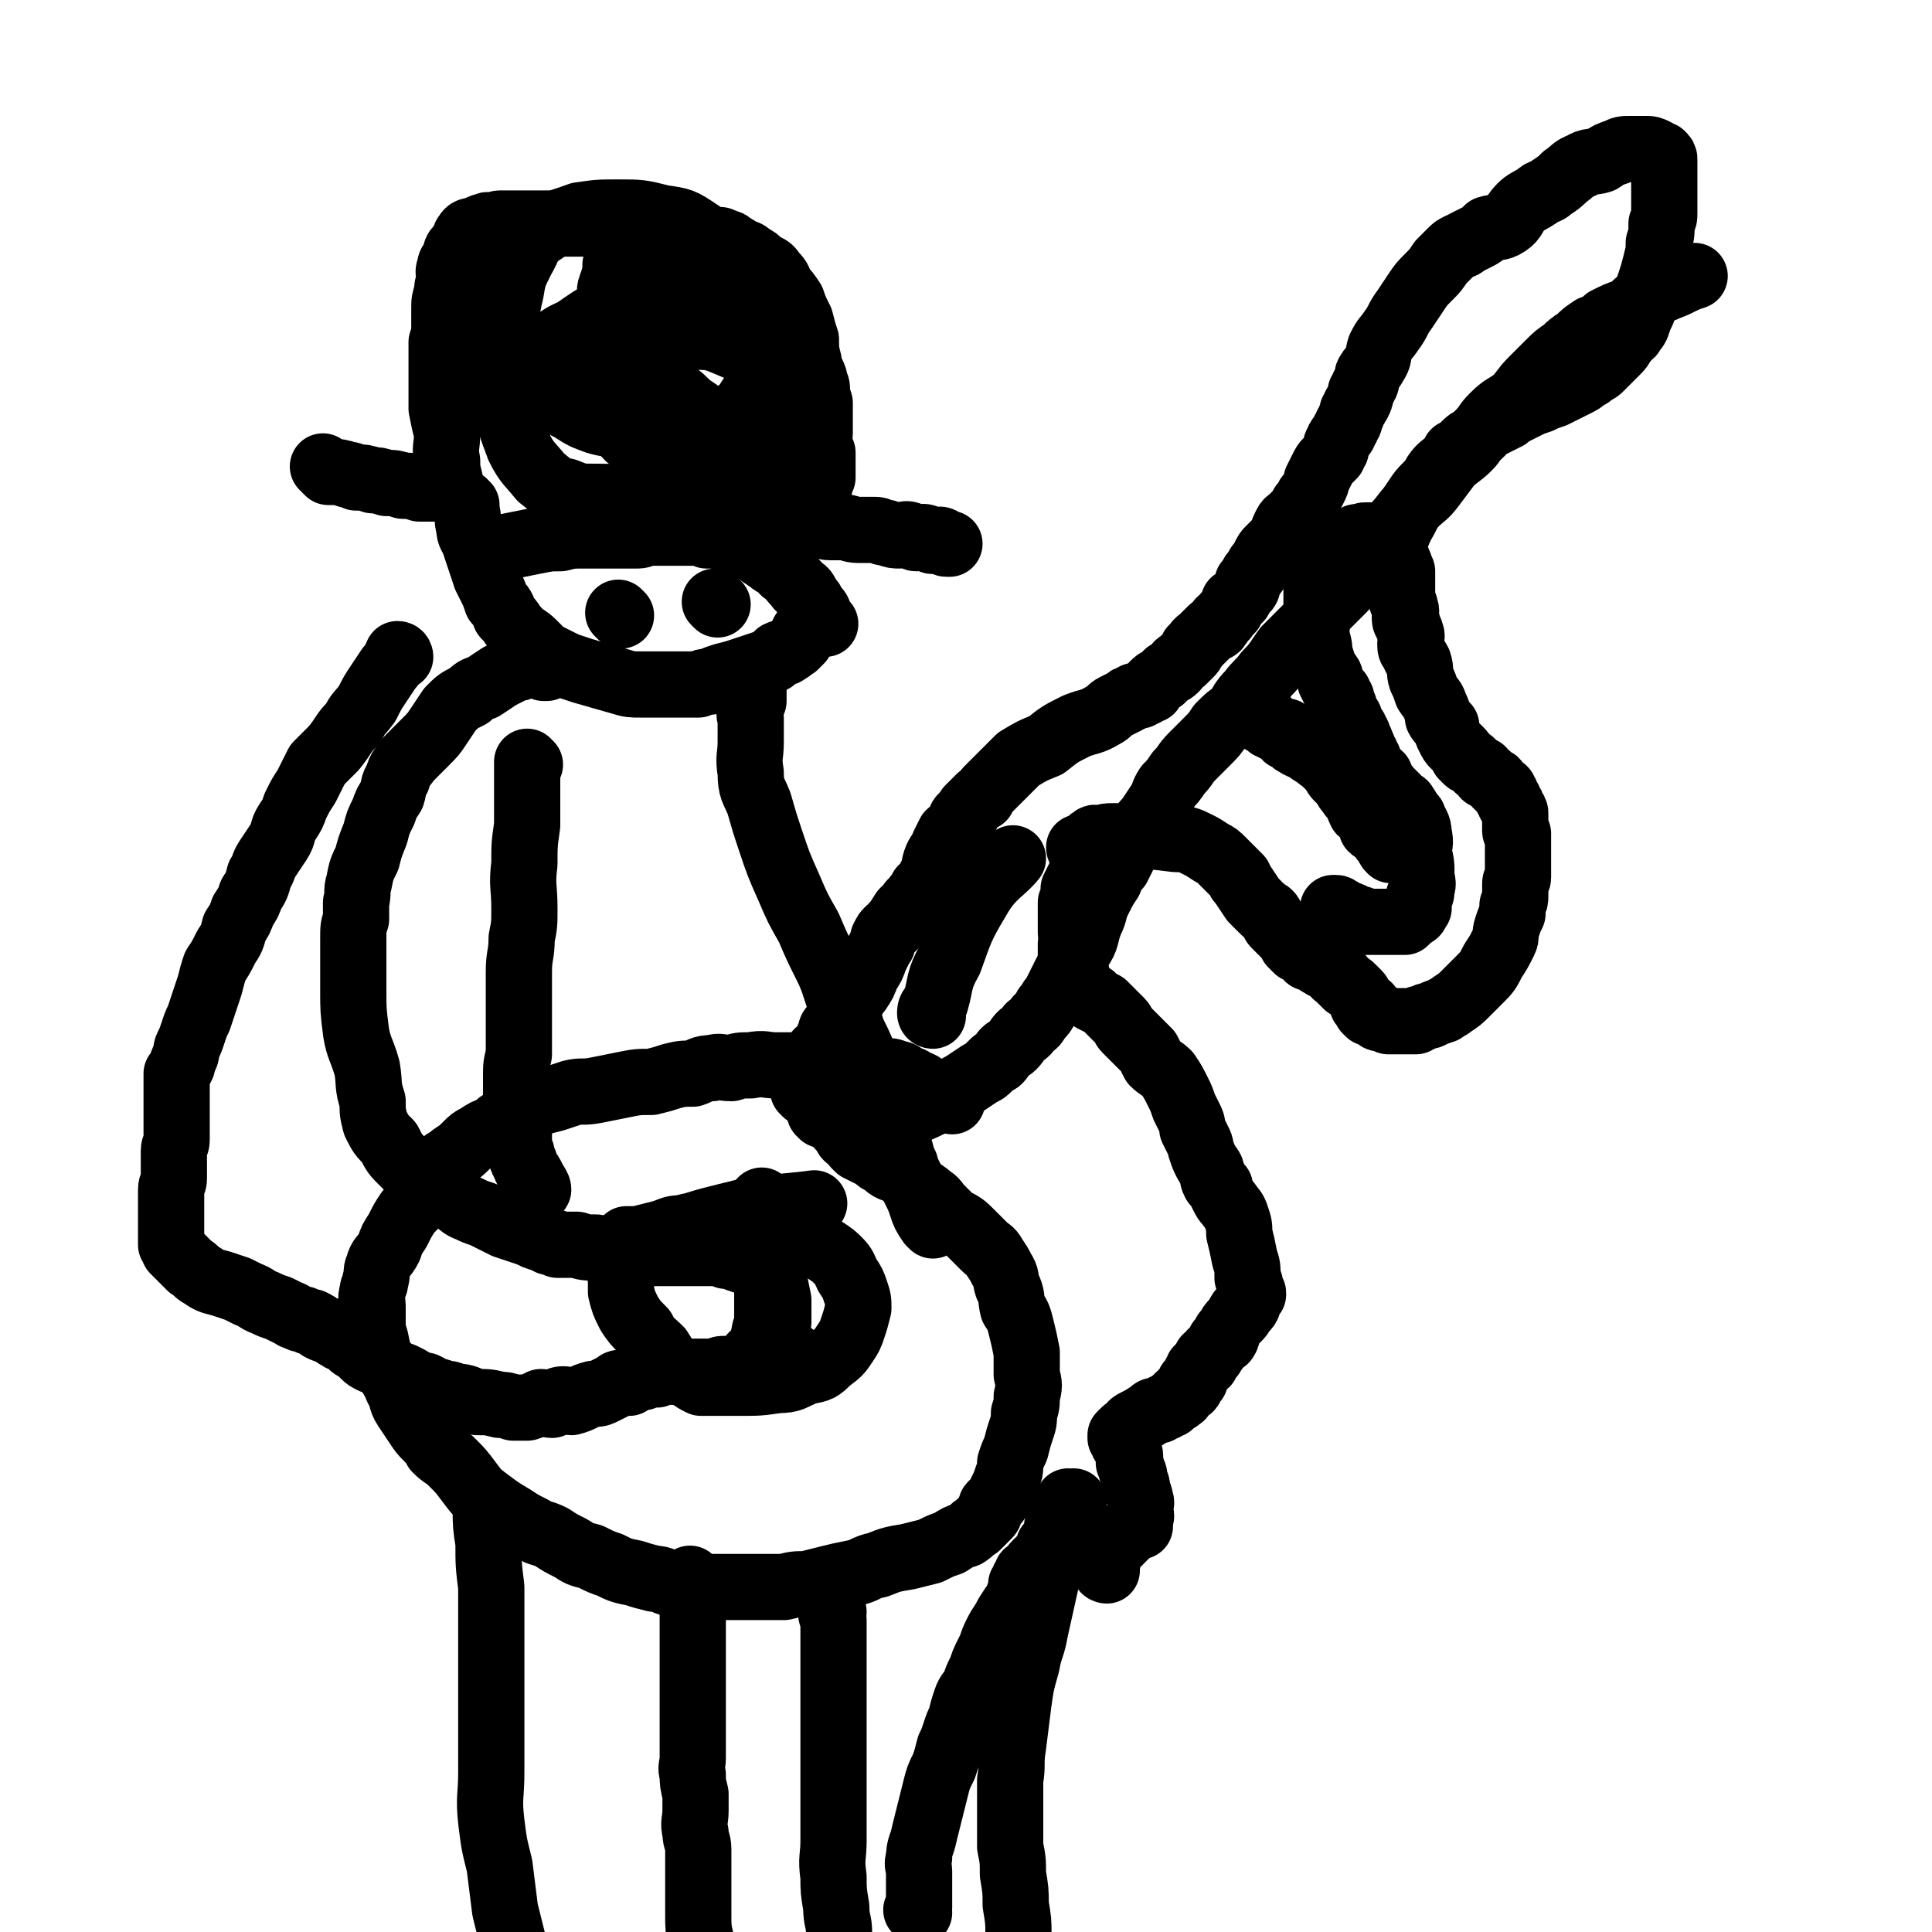 <svg viewBox='0 0 700 700' version='1.1' xmlns='http://www.w3.org/2000/svg' xmlns:xlink='http://www.w3.org/1999/xlink'><g fill='none' stroke='#000000' stroke-width='24' stroke-linecap='round' stroke-linejoin='round'><path d='M333,693c0,0 -1,-1 -1,-1 0,0 0,0 1,-1 0,-1 0,-1 0,-2 0,-1 0,-1 0,-1 0,-2 0,-2 0,-3 0,-1 0,-1 0,-3 0,-2 0,-2 0,-4 0,-2 -1,-2 0,-5 0,-4 1,-4 2,-9 1,-4 1,-4 2,-8 1,-4 1,-4 2,-8 1,-4 1,-4 3,-8 1,-3 1,-3 2,-7 1,-2 1,-2 2,-5 1,-3 1,-3 2,-5 1,-4 1,-4 2,-7 1,-3 2,-3 3,-5 1,-3 1,-3 2,-5 1,-2 1,-3 2,-5 1,-2 1,-2 2,-4 1,-3 1,-3 2,-5 1,-2 1,-2 3,-5 1,-2 1,-2 3,-5 1,-1 1,-1 2,-3 0,-1 0,-1 1,-3 0,-1 0,-1 0,-2 1,-1 1,-1 1,-2 1,-1 1,-1 1,-2 1,0 1,0 2,-1 1,-1 0,-1 1,-1 0,-1 0,-1 0,-1 1,-1 1,-1 1,-1 1,-1 1,-1 2,-2 1,-1 1,0 1,-1 1,-1 1,-1 1,-2 0,-1 0,-1 0,-1 1,-1 1,-1 1,-1 1,-1 1,-1 1,-2 1,-1 1,-1 1,-2 1,-1 0,-1 0,-2 1,-1 1,-1 2,-2 0,0 -1,0 -1,-1 1,-1 1,-1 2,-2 0,0 0,0 1,-1 0,0 0,0 0,-1 0,-1 0,-2 0,-2 1,0 1,1 2,1 0,-1 0,-1 0,-1 '/><path d='M401,569c0,0 -1,0 -1,-1 0,0 0,0 0,0 1,-1 0,-2 0,-2 1,-1 1,0 1,0 1,-1 0,-1 0,-2 0,0 0,0 0,-1 1,-1 1,-1 1,-2 1,-1 2,-1 3,-2 1,-1 1,-1 2,-2 1,-1 1,-1 2,-2 0,0 0,-1 1,-1 1,-1 1,-1 1,-1 1,0 1,0 1,0 1,-1 1,0 1,0 0,-1 -1,-1 -1,-1 1,-1 1,-1 1,-2 1,-1 0,-1 0,-3 0,-2 1,-2 0,-4 0,-1 0,-1 -1,-3 0,-2 0,-2 -1,-4 0,-2 0,-2 -1,-3 0,-2 0,-2 -1,-3 0,-2 1,-2 0,-4 -1,-2 -1,-2 -2,-3 0,-1 1,-1 0,-1 0,-1 0,0 -1,-1 0,0 0,0 0,-1 0,0 0,0 0,0 1,-1 1,-1 1,-1 1,-1 1,-1 2,-1 1,-2 1,-2 3,-3 2,-1 2,-1 5,-3 1,-1 1,-1 3,-1 1,-1 1,-1 2,-1 1,-1 1,-1 2,-1 1,-1 1,-1 2,-2 1,0 1,0 1,-1 1,0 1,0 1,0 1,-1 0,-1 1,-2 1,-1 1,-1 2,-1 1,-1 0,-1 0,-2 1,-1 1,0 2,-1 0,0 0,-1 0,-1 1,-1 0,-1 0,-1 1,-1 1,-1 1,-2 1,0 1,0 1,-1 1,0 1,0 1,-1 1,0 1,0 1,0 0,-1 0,-1 0,-2 1,-1 1,0 2,-1 0,0 0,-1 0,-1 1,-1 1,0 1,-1 1,-1 1,-1 2,-2 0,0 0,-1 0,-1 1,-1 2,0 2,-1 1,-1 0,-1 0,-2 1,-1 1,-1 1,-1 1,-2 1,-2 2,-3 1,-1 1,-1 1,-1 1,-1 1,-1 1,-1 1,-1 0,-1 0,-1 1,-2 2,-1 3,-3 0,0 0,-1 0,-2 1,-1 1,-1 2,-2 0,-1 0,-1 -1,-2 0,-2 0,-2 -1,-4 0,-4 0,-4 -1,-7 -1,-5 -1,-5 -2,-9 0,-3 0,-3 -1,-6 -1,-3 -1,-2 -3,-5 -1,-1 -1,-1 -2,-3 -1,-2 -1,-2 -1,-3 -1,-1 -2,-1 -2,-2 -1,-1 0,-2 -1,-3 0,-2 -1,-2 -2,-4 -1,-2 -1,-2 -2,-5 0,-1 0,-1 -1,-3 -1,-2 -1,-2 -2,-4 0,-2 0,-2 -1,-4 -1,-2 -1,-2 -2,-4 -1,-3 -1,-3 -2,-5 -2,-4 -2,-4 -4,-7 -2,-2 -3,-2 -5,-4 -1,-2 -1,-2 -2,-4 -2,-2 -2,-2 -3,-3 -1,-1 -1,-1 -3,-3 -1,-1 -1,-1 -2,-2 -1,-1 -1,-2 -2,-3 -2,-2 -2,-2 -3,-3 -2,-2 -2,-2 -3,-3 -2,-1 -2,-1 -4,-2 0,-1 0,-1 -1,-1 -1,-1 -1,-1 -2,-2 -1,-1 -1,-1 -2,-2 -1,-2 0,-2 -1,-4 0,-1 0,-1 -1,-3 0,-1 -1,-1 -1,-3 0,-3 0,-3 0,-5 1,-2 0,-2 0,-4 0,-2 0,-2 0,-3 0,-2 0,-2 0,-4 0,-2 0,-2 0,-4 1,-2 1,-2 1,-5 1,-2 1,-2 2,-4 '/><path d='M392,308c0,0 -1,0 -1,-1 0,0 0,0 1,0 0,0 1,0 1,0 2,-1 1,-2 3,-3 1,-1 1,0 2,0 3,-1 3,-1 5,-1 4,0 4,0 7,0 8,0 8,0 16,1 4,0 4,0 8,2 2,1 2,1 5,3 2,1 2,1 4,3 2,2 2,2 4,4 1,1 1,1 2,2 0,1 0,1 1,2 2,3 2,3 4,6 2,2 2,2 4,4 2,1 2,1 3,3 1,1 0,1 1,2 1,1 1,1 2,2 1,1 1,1 2,2 1,1 1,1 2,3 1,1 1,1 2,2 2,1 2,0 3,1 1,1 1,1 1,2 2,0 2,0 3,1 1,0 1,0 1,1 1,0 1,1 2,1 1,1 1,0 2,1 1,1 1,1 2,2 0,1 1,0 1,1 1,0 1,0 1,1 0,0 0,0 1,1 0,0 0,0 1,1 1,0 1,0 2,1 1,1 1,1 2,2 1,1 0,1 1,2 1,1 0,2 1,2 1,1 2,0 2,1 0,0 -1,0 -1,1 0,0 1,1 1,1 1,0 1,-1 2,0 0,0 0,0 1,1 0,0 0,1 1,1 0,0 0,0 0,0 1,0 1,0 1,0 1,0 1,0 2,1 0,0 0,0 0,0 1,0 1,0 2,0 1,0 1,0 2,0 0,0 0,0 1,0 1,0 1,0 1,0 2,0 2,0 3,0 0,0 0,0 1,0 1,-1 1,-1 2,-1 2,-1 2,-1 3,-1 2,-1 2,-1 5,-2 1,-1 2,-1 3,-2 3,-2 3,-2 5,-4 3,-3 3,-3 5,-5 3,-3 3,-3 5,-7 2,-3 2,-3 4,-7 1,-2 0,-2 1,-5 1,-3 1,-3 2,-5 0,-2 0,-2 0,-3 1,-2 1,-2 1,-3 0,-1 0,-2 0,-3 0,-1 0,-1 0,-2 0,-1 1,-1 1,-2 0,-1 0,-1 0,-2 0,-1 0,-1 0,-2 0,-1 0,-1 0,-1 0,-1 0,-1 0,-1 0,-1 0,-1 0,-1 0,-1 0,-1 0,-3 0,-1 0,-1 0,-2 0,0 0,0 0,-1 0,0 0,0 0,-1 0,-1 0,-1 0,-2 0,0 -1,0 -1,-1 0,-1 0,-1 0,-2 0,-1 0,-1 0,-2 0,-1 0,-1 0,-2 0,-1 0,-1 -1,-2 0,-1 0,-1 -1,-2 0,-1 0,-1 -1,-2 0,-1 0,-1 -1,-2 0,-1 0,-1 -1,-1 -1,-1 -1,-1 -2,-2 0,-1 0,-1 -1,-1 -1,-1 -1,-1 -2,-2 -1,0 0,0 -1,0 -1,-1 0,-1 -1,-2 -1,0 -1,0 -2,-1 -1,-1 -1,-1 -2,-2 -1,0 -1,0 -2,-1 0,-1 0,-1 -1,-1 0,-1 0,-1 -1,-2 -1,-1 -1,-1 -2,-2 -1,-1 -1,-1 -2,-3 -1,-2 -1,-2 -1,-4 -1,-1 -2,-1 -3,-3 0,-2 0,-2 -1,-4 -1,-3 -1,-2 -3,-5 -1,-3 -1,-3 -2,-5 -1,-3 0,-3 -1,-6 -1,-2 -1,-1 -2,-4 -1,-1 -1,-1 -1,-3 0,-2 1,-2 0,-4 0,-1 -1,-1 -1,-3 -1,-1 -1,-1 -1,-3 0,-1 1,-1 0,-3 0,-1 0,-1 -1,-2 0,-2 0,-2 0,-3 0,-1 0,-1 0,-2 0,-2 0,-2 0,-3 0,-1 0,-1 0,-3 -1,-1 0,-1 -1,-2 0,-1 0,-1 -1,-2 0,-1 0,-1 -1,-2 0,-1 0,-1 -1,-1 0,-1 1,-1 0,-2 0,-1 0,-1 -1,-1 0,-1 0,-1 -1,-1 0,-1 1,-1 0,-1 0,0 0,0 -1,0 -1,-1 0,-1 -1,-1 -1,0 -1,0 -1,0 -1,0 -1,0 -1,0 -1,0 -1,0 -2,0 -1,0 -1,0 -1,0 -1,0 -1,0 -2,1 -1,0 -1,-1 -2,0 0,0 0,0 -1,1 -1,0 -1,0 -3,1 -1,0 -1,0 -2,1 -1,0 -1,0 -2,1 -1,0 0,1 -1,1 -1,1 -1,1 -1,1 -1,1 -1,1 -1,2 -1,1 -1,1 -1,2 0,1 0,1 -1,1 0,1 0,1 0,2 0,1 -1,1 -1,2 0,2 0,2 0,4 0,3 0,3 0,6 0,3 0,3 0,6 0,3 0,3 0,5 1,3 1,3 1,6 1,2 1,2 1,4 1,1 1,1 2,3 1,1 1,1 1,3 1,1 1,1 1,2 1,1 1,1 2,2 0,1 0,1 1,2 0,1 0,1 0,2 1,1 1,1 1,1 0,1 0,1 0,2 1,1 1,1 1,1 1,1 1,1 1,2 0,0 0,1 0,1 1,1 1,1 1,1 1,1 1,1 1,2 1,1 1,1 1,2 0,1 1,1 1,2 1,2 1,2 1,3 1,1 1,1 1,2 1,1 1,1 1,3 1,1 1,1 2,3 1,1 1,0 2,1 0,1 0,1 0,2 0,0 0,1 0,1 1,1 2,0 2,1 1,0 0,1 0,1 0,1 0,1 1,1 0,0 0,0 1,0 1,1 1,1 2,2 0,1 0,0 1,1 0,0 0,0 1,1 0,0 1,0 1,1 1,1 1,1 1,2 1,1 1,1 2,2 1,3 2,3 2,6 1,4 0,4 0,7 1,4 1,4 1,8 0,2 1,3 0,5 0,2 0,2 -1,3 0,0 0,0 0,1 0,0 0,0 0,1 0,0 0,0 0,1 0,0 0,0 0,1 -1,0 -1,-1 -1,0 0,0 0,0 0,1 0,1 0,1 -1,1 0,1 -1,1 -2,1 0,1 0,1 -1,2 0,0 0,0 -1,0 0,0 0,0 -1,0 0,0 0,0 -1,0 -1,0 -1,0 -2,0 -1,0 -1,0 -3,0 -2,0 -2,0 -3,0 -1,0 -1,0 -2,0 -2,0 -2,0 -3,-1 -1,0 -1,0 -3,-1 -1,-1 -1,0 -3,-1 -1,-1 -1,-1 -1,-1 -1,0 -1,-1 -2,-1 0,0 -1,0 -1,0 '/><path d='M506,308c0,0 -1,-1 -1,-1 0,0 0,1 -1,1 -1,-1 -1,-1 -1,-2 -2,-2 -2,-2 -3,-4 -1,-1 -2,-1 -3,-2 0,-2 0,-2 -1,-3 -1,-2 -2,-2 -3,-3 -1,-2 -1,-3 -2,-5 -1,-1 -1,0 -2,-2 -1,-1 -1,-1 -2,-3 -1,-1 -1,-1 -2,-2 -1,-1 -1,-1 -2,-3 -1,-1 -1,-1 -2,-2 -1,-1 -1,-1 -2,-2 -1,0 -1,-1 -1,-1 -1,-1 -1,0 -2,-1 -2,-1 -1,-1 -3,-2 -1,-1 -1,0 -2,-1 -1,0 -1,-1 -2,-1 0,-1 0,-1 -1,-2 -1,0 -1,0 -2,0 0,-1 1,-1 0,-2 0,0 -1,0 -2,0 -1,-1 -1,-1 -2,-1 -1,-1 -1,-1 -2,-1 0,-1 0,-1 -1,-2 -1,0 -1,0 -2,0 -1,-1 -1,-1 -1,-2 '/><path d='M503,203c0,0 -1,0 -1,-1 0,-2 1,-2 2,-4 3,-5 2,-5 5,-10 2,-4 2,-4 4,-7 2,-3 2,-3 4,-5 2,-2 2,-2 3,-4 2,-3 3,-3 5,-5 1,-1 1,-1 2,-3 2,-1 2,-1 4,-3 2,-2 2,-1 4,-3 2,-1 2,-2 3,-3 2,-1 2,-1 4,-2 2,-1 2,-1 4,-2 1,-1 1,-1 3,-2 2,-1 2,-1 4,-2 2,-1 2,-1 5,-2 2,-1 2,-1 5,-2 2,-1 2,-1 4,-2 2,-1 2,-1 4,-2 2,-1 2,-1 3,-2 2,-1 2,-1 3,-2 2,-1 2,-1 3,-2 2,-2 2,-2 4,-4 1,-1 1,-1 2,-2 2,-2 1,-2 3,-4 0,-1 1,-1 2,-2 1,-2 1,-1 2,-3 1,-3 1,-3 2,-5 0,-3 0,-3 1,-5 1,-3 1,-3 2,-6 1,-3 1,-3 2,-7 1,-4 1,-4 1,-7 1,-3 1,-3 1,-7 1,-2 1,-2 1,-4 0,-2 0,-2 0,-4 0,-2 0,-2 0,-3 0,-2 0,-2 0,-3 0,-1 0,-1 0,-2 0,-2 0,-2 0,-3 0,-1 0,-1 0,-2 0,-1 0,-1 0,-2 0,-1 0,-1 -1,-2 0,0 0,0 -1,0 -1,-1 -1,-1 -1,-1 -2,-1 -2,-1 -4,-1 -3,0 -3,0 -5,0 -3,0 -3,0 -5,1 -3,1 -3,1 -6,3 -3,1 -4,0 -7,2 -3,1 -3,2 -6,4 -2,2 -2,2 -5,4 -2,2 -3,1 -5,3 -3,2 -4,2 -6,4 -3,3 -2,4 -5,6 -3,2 -4,1 -7,2 -2,2 -2,2 -4,3 -2,1 -2,1 -4,2 -1,1 -1,1 -2,1 -2,1 -2,1 -3,2 -1,1 -1,1 -2,2 -1,1 -1,1 -2,2 -2,3 -2,3 -4,5 -3,3 -3,3 -5,6 -2,3 -2,3 -4,6 -3,4 -2,4 -5,8 -2,3 -2,2 -4,6 -1,3 0,3 -2,6 -1,2 -1,1 -2,3 -1,1 0,1 -1,3 0,1 0,1 -1,2 0,1 0,1 -1,2 0,2 0,2 -1,4 0,0 0,0 -1,1 0,1 0,1 -1,2 0,1 0,1 -1,3 0,1 0,1 -1,2 0,1 0,1 -1,2 0,2 -1,1 -1,2 -1,1 -1,1 -1,2 -1,1 -1,1 -1,3 -1,1 -1,1 -1,2 -1,1 -1,1 -2,2 -1,1 -1,1 -2,3 -1,2 -1,2 -2,4 0,1 0,1 -1,3 -1,2 -1,2 -2,3 -1,2 -1,2 -2,3 -1,2 -1,2 -3,4 -1,2 -2,1 -3,3 -1,2 -1,2 -2,5 -2,2 -2,2 -4,4 -1,1 -1,1 -2,3 -1,2 -1,2 -2,3 -1,2 -1,2 -2,3 -1,2 -1,2 -2,3 0,2 0,2 -1,3 -1,1 -1,1 -2,3 -1,0 -1,1 -2,1 0,2 -1,1 -1,3 -1,1 -1,1 -2,2 0,1 -1,1 -2,2 0,1 0,1 -1,2 0,1 -1,0 -2,1 -1,1 -1,1 -2,2 -1,1 -1,1 -2,2 -2,1 -1,2 -3,3 0,1 0,1 -1,2 -1,1 -1,1 -2,2 -2,2 -2,1 -3,3 -1,1 -1,1 -3,2 -1,1 -1,1 -2,2 -2,1 -2,1 -3,2 -1,1 -1,1 -1,2 -1,0 -1,0 -2,1 -1,0 -1,0 -2,1 -2,0 -2,0 -3,1 -1,0 -1,0 -2,1 -2,1 -2,1 -4,2 -2,1 -2,2 -4,3 -5,3 -5,2 -10,4 -6,3 -6,3 -11,7 -5,2 -5,2 -10,5 -3,3 -3,3 -6,6 -2,2 -2,2 -4,4 -2,2 -2,2 -3,4 0,0 -1,0 -1,0 -1,1 -1,1 -2,2 -1,1 -1,1 -2,2 0,1 0,1 -1,2 0,0 -1,0 -1,1 -1,0 -1,1 -1,2 -1,1 -1,1 -1,2 -1,1 -2,1 -3,2 -1,2 -1,2 -2,4 -1,3 -2,3 -3,6 -1,3 0,4 -2,6 -1,3 -1,2 -3,4 0,1 0,1 0,1 -1,1 -1,1 -2,2 0,0 0,0 0,1 -1,0 -1,0 -1,1 -1,0 -1,0 -1,1 0,0 0,0 0,1 -1,0 -1,0 -1,1 -1,0 -1,-1 -1,0 -1,0 -1,1 -1,2 -1,0 -1,0 -1,1 -1,1 -1,1 -2,2 0,1 -1,1 -2,2 -1,1 -1,1 -2,3 0,1 0,2 -1,3 -1,2 -1,2 -2,4 -1,3 -1,3 -3,6 -1,3 -1,3 -3,6 -1,1 -1,1 -2,3 -1,2 -1,2 -2,3 -1,1 -1,1 -2,2 -1,1 -1,1 -1,2 -1,2 -1,2 -2,3 -1,1 -1,1 -1,3 -1,1 -1,1 -1,2 -1,1 -1,1 -1,3 -1,1 -1,0 -2,1 0,0 -1,0 -1,1 0,1 1,1 1,3 -1,0 -1,0 -1,1 -1,1 -1,1 -1,3 -1,1 -1,1 -1,2 -1,1 0,1 0,1 0,1 0,1 0,1 -1,1 -1,0 -1,1 -1,0 -1,0 -1,1 0,0 -1,-1 -1,0 0,0 0,0 1,1 '/><path d='M298,404c0,0 -1,-1 -1,-1 0,0 1,1 2,1 2,0 2,0 3,1 2,0 2,0 4,1 2,0 2,0 3,1 1,0 1,0 1,0 1,1 1,1 1,1 1,0 1,0 1,0 1,0 1,0 2,0 0,0 0,0 0,0 0,0 0,0 1,0 1,0 1,0 2,0 2,-1 2,-1 4,-1 3,-1 4,-1 7,-3 7,-3 7,-3 13,-6 4,-2 4,-3 8,-5 3,-2 3,-2 6,-4 2,-1 2,-1 3,-2 1,-1 1,-1 2,-2 1,-1 1,0 2,-1 1,-1 1,-2 2,-3 1,-1 2,-1 3,-2 2,-2 1,-2 3,-4 2,-1 2,-1 3,-3 2,-1 2,-1 3,-3 2,-2 2,-2 3,-4 2,-2 1,-2 3,-4 2,-4 2,-4 4,-8 2,-4 3,-4 5,-9 3,-4 2,-5 4,-10 2,-4 1,-4 3,-8 2,-4 2,-4 4,-7 1,-3 1,-3 3,-5 1,-2 1,-2 2,-4 1,-2 1,-2 2,-3 1,-3 1,-3 3,-5 2,-3 2,-3 4,-5 2,-3 2,-3 4,-6 2,-3 1,-3 3,-6 2,-2 2,-2 4,-5 3,-3 2,-3 5,-6 3,-3 3,-3 5,-5 3,-3 3,-3 5,-6 3,-3 3,-3 6,-5 2,-3 2,-4 5,-7 3,-4 3,-3 6,-7 4,-4 4,-5 7,-9 4,-4 4,-4 8,-8 3,-3 3,-3 6,-7 3,-3 3,-3 6,-6 3,-3 3,-3 5,-7 3,-4 3,-4 6,-7 4,-5 4,-5 8,-9 4,-4 3,-4 7,-8 4,-4 4,-3 7,-7 3,-4 3,-4 6,-8 3,-3 4,-3 7,-6 2,-2 2,-3 4,-5 3,-3 2,-3 5,-6 4,-4 4,-3 8,-6 3,-3 3,-4 6,-7 3,-3 3,-3 6,-6 3,-3 3,-3 6,-5 2,-2 2,-2 5,-4 2,-2 2,-2 5,-4 3,-1 3,-1 5,-3 4,-2 4,-2 7,-3 4,-2 3,-3 7,-5 6,-3 6,-3 11,-5 4,-2 4,-2 7,-3 '/><path d='M305,409c0,0 -1,-1 -1,-1 0,0 1,0 2,1 0,0 -1,1 0,1 0,1 0,0 1,1 0,0 -1,0 0,1 0,0 0,0 1,0 1,2 1,2 3,4 2,1 2,1 4,2 3,1 2,2 5,3 3,3 3,2 7,4 3,2 2,3 5,5 2,2 3,2 5,4 2,1 2,2 4,4 2,2 2,2 4,4 4,2 4,2 7,5 2,2 2,2 5,5 1,1 2,1 3,3 2,3 2,3 3,5 2,3 1,3 2,6 2,4 1,4 2,8 2,3 2,3 3,7 1,4 1,4 2,9 0,4 0,4 0,8 1,4 1,4 0,8 0,3 0,3 -1,6 0,3 0,3 -1,6 -1,3 -1,3 -2,7 -1,2 -1,2 -2,5 0,3 0,3 -1,5 -1,3 -1,3 -2,5 -1,2 -1,2 -2,4 -1,1 -2,1 -2,2 -1,2 0,2 -1,3 -1,1 -1,1 -2,2 -1,1 -1,1 -2,2 -2,1 -1,1 -4,3 -3,1 -3,1 -6,3 -3,1 -3,1 -7,3 -4,1 -4,1 -8,2 -6,1 -6,1 -11,3 -5,1 -4,2 -9,3 -5,1 -5,1 -9,2 -4,1 -4,1 -8,2 -4,0 -4,0 -8,1 -3,0 -3,0 -6,0 -4,0 -4,0 -7,0 -4,0 -4,0 -8,0 -3,0 -3,0 -6,0 -3,0 -3,0 -6,0 -4,-1 -4,-1 -7,-1 -4,-1 -4,-2 -7,-2 -4,-1 -4,-1 -7,-2 -5,-1 -5,-1 -9,-3 -3,-1 -3,-1 -7,-3 -4,-1 -4,-1 -7,-3 -4,-2 -4,-2 -7,-4 -4,-2 -4,-1 -7,-3 -4,-2 -4,-2 -7,-4 -5,-3 -5,-3 -9,-6 -4,-3 -4,-3 -7,-7 -3,-4 -3,-4 -6,-7 -3,-3 -3,-2 -6,-5 -1,-2 -1,-2 -3,-4 -2,-2 -2,-2 -4,-5 -2,-3 -2,-3 -4,-6 -2,-3 -1,-4 -3,-7 -2,-5 -3,-5 -5,-9 -2,-4 -2,-4 -3,-9 -1,-3 -1,-3 -1,-6 0,-3 0,-3 0,-6 0,-2 -1,-2 0,-5 0,-2 1,-2 1,-4 1,-3 0,-3 1,-5 1,-4 2,-3 4,-7 1,-3 1,-3 3,-6 2,-4 2,-4 4,-7 3,-3 3,-3 5,-7 2,-3 2,-3 4,-5 2,-3 1,-3 3,-5 2,-2 2,-1 4,-3 3,-2 3,-2 5,-4 2,-2 2,-2 4,-3 3,-2 3,-2 6,-3 2,-2 2,-2 4,-3 1,-1 1,-2 3,-2 1,-1 1,-1 3,-1 3,-1 2,-2 5,-3 3,-1 3,-1 7,-2 3,-1 3,-1 6,-2 4,-1 4,0 9,-1 5,-1 5,-1 10,-2 5,-1 5,-1 10,-1 4,-1 4,-1 7,-2 4,-1 4,-1 8,-1 3,-1 3,-2 7,-2 3,-1 3,0 7,0 3,-1 3,-1 7,-1 5,-1 5,0 9,0 4,0 4,0 7,0 4,0 4,0 8,0 4,0 4,0 8,0 3,0 3,-1 6,0 3,0 3,0 6,1 2,0 2,0 4,1 2,0 3,0 5,1 2,0 2,1 4,2 1,0 1,0 2,1 3,1 3,1 5,3 3,1 3,1 7,3 1,0 1,0 2,1 '/><path d='M118,170c0,0 -1,-1 -1,-1 0,0 1,1 2,2 0,0 1,0 1,0 3,0 3,0 6,1 1,0 1,0 3,1 3,0 3,0 6,1 2,0 2,0 5,1 3,0 3,0 6,1 3,0 3,0 6,1 1,0 1,0 3,0 1,0 1,0 3,0 1,0 1,0 2,0 1,0 1,0 1,0 1,0 1,0 1,0 1,0 1,0 1,0 0,-2 0,-2 0,-3 -1,-4 -1,-4 -1,-7 -1,-5 0,-5 0,-10 -1,-4 -1,-4 -2,-9 0,-4 0,-4 0,-9 0,-4 0,-4 0,-8 0,-3 0,-3 0,-7 1,-3 1,-3 1,-6 0,-3 0,-3 0,-6 0,-3 0,-3 1,-6 0,-2 0,-2 1,-5 0,-2 -1,-2 0,-4 0,-2 1,-2 2,-4 0,-1 0,-2 1,-3 1,-1 1,-1 2,-2 1,-2 0,-2 1,-3 1,-2 2,-1 4,-2 2,-1 2,-1 3,-1 1,-1 1,0 2,0 2,0 2,-1 3,-1 3,0 3,0 6,0 4,0 4,0 8,0 3,0 3,0 7,0 3,0 3,0 7,0 4,0 4,0 7,0 3,0 3,0 6,0 2,0 2,0 4,0 3,0 3,0 5,0 2,0 2,0 5,1 1,0 1,0 2,0 0,0 0,0 0,0 0,0 0,0 1,0 1,0 1,1 2,1 0,0 1,0 1,0 1,0 1,1 2,1 1,0 1,0 2,0 2,0 2,0 4,1 2,1 2,1 5,1 3,1 3,1 6,1 1,1 1,0 2,1 1,0 1,0 2,1 2,1 2,1 3,2 2,1 2,0 4,2 2,1 2,1 4,3 2,1 3,1 4,3 2,2 2,2 3,5 2,2 2,2 4,5 1,3 1,3 3,7 1,4 1,4 2,7 0,4 0,4 1,8 0,3 1,3 2,6 0,2 1,2 1,4 0,2 0,2 1,5 0,1 0,1 0,2 0,2 0,2 0,3 0,2 0,2 0,3 0,2 0,2 0,3 0,2 -1,2 0,4 0,2 0,2 1,3 0,2 0,2 0,4 0,1 0,1 0,2 0,0 0,0 0,1 0,1 0,1 0,2 -1,1 -2,0 -2,1 0,1 1,1 1,2 -1,1 -1,1 -2,2 0,1 0,0 -1,1 -1,1 0,1 -1,2 -1,1 -1,1 -1,1 -1,1 -1,1 -2,1 -1,1 0,1 -1,2 -1,1 -1,0 -2,1 0,0 0,0 -1,1 0,0 0,0 0,1 -1,0 0,0 0,0 -1,0 -1,0 -1,0 -1,0 0,1 0,1 -1,0 -2,-1 -2,0 0,0 1,0 0,1 0,0 -1,0 -2,0 -1,1 -1,1 -2,1 -1,0 0,1 -1,1 -1,0 -1,0 -1,0 -1,0 -1,0 -2,0 -1,1 -1,1 -2,1 0,0 -1,-1 -1,0 -1,0 0,1 0,1 -1,0 -1,0 -1,0 '/><path d='M271,189c0,0 -1,-1 -1,-1 1,0 2,1 3,1 4,0 4,0 8,1 3,0 3,0 6,0 2,0 2,0 4,0 2,0 2,-1 5,0 2,0 2,1 5,1 2,0 2,0 4,0 3,0 3,1 6,1 3,0 3,0 6,0 2,0 2,1 4,1 3,1 3,1 5,1 2,0 2,-1 4,0 1,0 1,1 2,1 2,0 2,-1 4,0 1,0 1,1 2,1 1,0 1,0 1,0 1,0 2,-1 2,0 1,0 1,1 2,1 0,0 1,0 1,0 '/><path d='M169,183c0,0 -1,-1 -1,-1 0,1 1,2 1,3 1,3 0,3 1,6 0,3 1,3 2,6 1,3 1,3 2,6 1,3 1,3 2,6 1,2 1,2 2,4 1,2 1,2 2,5 2,2 2,2 3,5 3,3 2,3 5,6 2,2 3,2 5,4 2,2 2,2 4,4 4,2 4,2 8,4 3,1 3,1 6,2 7,2 7,2 14,4 3,1 4,1 7,1 3,0 3,0 6,0 2,0 2,0 3,0 2,0 2,0 4,0 2,0 2,0 4,0 2,0 2,0 4,0 2,-1 2,-1 4,-1 2,-1 2,-1 5,-2 4,-1 4,-1 7,-2 3,-1 3,-1 6,-2 3,-1 3,-1 5,-2 1,-1 1,-1 2,-2 2,-1 2,0 3,-1 2,-1 1,-1 3,-2 1,-1 1,-1 2,-2 0,-1 0,-1 1,-2 0,-1 0,-1 1,-1 0,-1 1,-1 1,-1 0,-1 -1,-1 0,-2 0,0 0,0 1,0 '/><path d='M176,201c0,0 -1,-1 -1,-1 4,-1 5,-1 9,-2 5,-1 5,-1 10,-2 5,-1 5,-1 9,-1 4,-1 4,-1 9,-1 4,0 4,0 8,0 3,0 3,0 6,0 3,0 3,0 5,0 2,0 2,-1 5,-1 1,0 1,0 3,0 2,0 2,0 5,0 2,0 2,0 5,0 1,0 1,0 3,0 2,0 2,0 4,1 3,0 3,0 7,1 3,1 3,1 6,2 2,1 2,1 4,2 3,2 3,2 6,4 2,2 3,1 5,4 3,2 2,2 5,5 1,2 2,1 3,3 1,2 1,2 2,3 1,2 1,2 2,3 1,1 0,1 1,2 0,0 -1,0 0,1 0,0 0,0 1,1 0,0 0,0 0,1 0,0 -1,0 0,0 0,0 0,0 1,0 '/><path d='M179,143c0,0 -1,0 -1,-1 0,0 1,0 1,-1 2,-1 2,-1 3,-1 5,-3 5,-4 11,-5 7,-1 7,0 14,0 8,0 8,-1 15,0 7,1 6,2 13,4 5,2 5,2 10,4 3,2 3,3 6,5 3,2 3,2 4,4 2,3 1,3 1,6 0,4 1,4 0,7 -2,4 -1,5 -5,8 -5,4 -5,5 -12,6 -11,2 -12,1 -23,1 -6,0 -6,0 -11,-2 -5,-1 -5,-2 -9,-5 -4,-5 -5,-5 -8,-11 -3,-8 -3,-8 -5,-16 -1,-12 0,-12 0,-23 1,-9 0,-9 2,-17 1,-6 1,-6 4,-12 3,-5 2,-6 6,-9 7,-5 7,-4 15,-7 7,-1 7,-1 14,-1 8,0 8,0 16,2 7,1 7,1 13,5 6,4 6,4 11,10 5,6 6,6 9,14 4,7 4,8 5,16 1,5 0,6 -2,11 -1,5 -1,5 -4,9 -3,5 -4,5 -9,8 -5,2 -6,2 -12,3 -7,1 -7,1 -15,1 -7,0 -7,0 -13,-2 -6,-1 -6,-1 -11,-3 -4,-2 -3,-2 -7,-4 -3,-3 -3,-3 -6,-6 -1,-2 -2,-2 -2,-4 -1,-3 -1,-4 1,-7 3,-6 3,-7 10,-10 10,-7 10,-7 22,-10 9,-2 9,-2 19,-2 7,0 8,-1 14,2 6,3 6,4 11,9 4,5 4,6 7,12 3,5 3,5 4,11 1,3 1,3 2,7 0,4 1,5 -1,7 -3,5 -4,6 -10,8 -7,3 -8,3 -16,4 -6,0 -6,0 -12,-1 -6,-1 -6,-1 -11,-3 -3,-1 -4,-1 -7,-4 -3,-2 -3,-2 -5,-6 -2,-3 -2,-3 -2,-7 -1,-5 -2,-5 -1,-10 0,-4 0,-4 2,-7 1,-3 1,-3 3,-4 3,-3 3,-3 7,-3 8,-2 8,-2 16,-1 8,0 8,0 15,3 9,4 11,3 16,9 5,7 3,9 5,18 2,8 3,8 4,16 1,5 1,5 1,11 -1,2 -1,3 -3,5 -3,2 -3,2 -8,3 -7,1 -7,1 -14,0 -5,-1 -6,-1 -11,-3 -6,-4 -6,-4 -11,-9 -6,-7 -7,-7 -10,-15 -3,-10 -2,-10 -3,-20 -1,-9 -1,-9 -1,-18 -1,-5 0,-5 0,-11 0,-2 0,-2 0,-5 0,-1 -1,-2 0,-2 3,0 3,-1 6,0 9,1 9,0 17,3 11,4 12,3 20,11 8,6 7,8 12,16 3,5 3,5 4,10 1,4 1,5 2,9 0,4 1,4 0,7 -2,3 -3,4 -7,5 -8,2 -9,2 -18,2 -9,-1 -9,-1 -17,-4 -7,-2 -7,-3 -12,-8 -6,-5 -7,-5 -10,-12 -4,-10 -4,-11 -5,-22 -2,-7 -2,-7 -1,-14 0,-3 0,-2 1,-5 1,-3 1,-4 1,-6 '/><path d='M225,223c0,0 -1,-1 -1,-1 '/><path d='M260,219c0,0 -1,-1 -1,-1 '/><path d='M338,368c0,0 -1,0 -1,-1 0,-2 1,-2 2,-4 2,-7 1,-8 5,-15 4,-11 4,-12 10,-22 5,-9 9,-10 13,-15 '/><path d='M145,238c0,0 0,-1 -1,-1 -1,2 -1,3 -3,5 -2,3 -2,3 -4,6 -2,3 -2,3 -4,7 -3,4 -3,3 -5,7 -4,4 -3,4 -7,9 -3,3 -3,3 -6,6 -2,4 -2,4 -4,8 -2,3 -2,3 -4,7 -1,3 -1,3 -3,6 -2,3 -1,4 -3,7 -2,3 -2,3 -4,6 -2,3 -1,3 -3,6 -1,4 -1,4 -3,7 -1,3 -1,3 -3,6 -1,3 -1,3 -3,6 -1,4 -1,4 -3,7 -2,4 -2,4 -4,7 -1,3 -1,3 -2,7 -1,3 -1,3 -2,6 -1,3 -1,3 -2,6 -1,2 -1,2 -2,5 -1,3 -1,3 -2,5 -1,2 0,2 -1,4 -1,2 -1,2 -1,3 -1,2 -1,2 -2,3 0,2 0,3 0,5 0,1 0,1 0,3 0,2 0,2 0,4 0,2 0,2 0,4 0,2 0,2 0,4 0,2 0,2 0,4 0,2 -1,2 -1,4 0,3 0,3 0,5 0,3 0,3 0,5 0,2 -1,2 -1,4 0,2 0,2 0,4 0,2 0,2 0,4 0,2 0,2 0,4 0,1 0,1 0,3 0,1 0,1 0,2 0,1 0,1 0,1 0,1 0,1 0,1 0,0 0,0 0,1 0,0 1,0 1,1 0,0 0,0 0,1 1,1 1,1 2,2 1,1 1,1 2,2 1,1 1,1 2,2 2,1 2,2 4,3 3,2 3,2 7,3 3,1 3,1 6,2 2,1 2,1 4,2 3,1 3,2 6,3 2,1 2,1 5,2 2,1 2,1 4,2 1,0 1,1 2,1 2,1 2,1 3,1 2,1 2,1 3,1 2,1 2,1 3,2 2,1 2,1 3,1 2,1 2,1 3,2 1,0 1,1 2,1 2,1 2,1 3,2 1,1 1,1 3,2 1,1 1,1 2,2 1,1 1,1 3,2 1,0 2,0 3,1 1,0 0,0 1,1 1,0 1,0 1,1 1,0 1,0 2,1 1,0 1,0 1,1 2,0 2,0 4,1 2,1 2,1 3,2 2,1 2,1 4,1 2,1 2,1 3,2 2,0 2,0 4,1 2,0 2,0 4,1 4,0 4,1 8,2 4,0 4,0 8,1 2,0 2,0 5,1 2,0 2,0 5,0 3,-1 3,-1 5,-2 2,0 2,1 4,1 2,-1 2,-2 4,-2 2,0 2,1 3,1 4,-1 4,-2 8,-3 2,0 2,0 4,-1 2,-1 2,-1 4,-2 1,-1 1,-1 3,-1 1,0 1,0 2,0 1,-1 1,-1 1,-1 1,-1 1,-1 2,-1 1,0 1,0 2,0 1,-1 1,-1 3,-1 1,-1 1,0 2,0 0,-1 0,-1 1,-1 1,-1 1,0 3,0 1,0 1,0 3,0 2,0 2,0 4,0 2,0 2,0 3,0 2,0 2,0 3,0 2,0 2,0 3,0 1,0 1,0 2,0 1,-1 1,-1 3,-1 2,0 2,0 5,0 1,-1 1,0 2,0 1,-1 1,-1 2,-1 0,0 1,0 1,0 1,0 2,0 3,0 1,-1 1,-1 3,-1 3,-1 3,0 6,-1 1,-1 1,-1 2,-2 '/><path d='M228,450c0,0 -1,-1 -1,-1 1,0 2,0 4,0 4,-1 4,-1 8,-2 4,-1 4,-2 8,-2 7,-2 7,-1 15,-2 4,-1 4,-1 9,-1 3,0 3,0 7,1 3,0 3,0 6,1 3,1 4,0 6,2 3,1 2,2 5,4 2,2 2,2 4,3 3,2 3,2 5,4 2,2 2,3 3,5 2,3 2,3 3,6 1,3 1,3 1,6 -1,4 -1,4 -2,7 -1,3 -1,3 -3,6 -2,3 -2,3 -6,6 -3,3 -3,3 -8,4 -5,2 -5,3 -10,3 -7,1 -7,1 -14,1 -4,0 -4,0 -8,0 -3,0 -3,0 -6,0 -2,-1 -2,-1 -5,-3 -2,-1 -3,-1 -5,-3 -3,-2 -3,-3 -5,-6 -3,-3 -4,-3 -6,-7 -3,-3 -3,-3 -5,-6 -2,-4 -2,-4 -3,-8 0,-2 0,-2 0,-4 0,-2 -1,-3 0,-5 2,-3 2,-3 5,-5 7,-5 8,-5 15,-8 12,-4 13,-4 25,-7 13,-2 18,-2 25,-3 '/><path d='M273,493c0,0 -1,0 -1,-1 1,-2 3,-1 4,-4 1,-2 0,-2 1,-5 0,-2 1,-2 1,-4 0,-1 0,-1 0,-3 0,-1 0,-1 0,-3 0,-1 0,-1 0,-2 0,0 0,0 0,-1 0,-1 0,-1 0,-2 0,0 0,0 0,-1 0,-1 0,-1 0,-1 0,-1 0,-1 0,-1 0,0 0,0 0,0 0,-1 0,-1 0,-1 0,-1 0,-1 0,-1 -1,-1 -1,-1 -1,-1 -2,-2 -2,-2 -3,-3 0,0 0,0 -1,-1 -3,-1 -3,-1 -6,-2 -2,-1 -2,-1 -4,-1 -2,-1 -2,-1 -5,-1 -3,0 -3,0 -6,0 -2,0 -2,0 -5,0 -3,0 -3,0 -6,0 -3,0 -3,0 -5,0 -2,0 -2,0 -5,0 -1,0 -1,0 -3,0 -4,0 -4,0 -8,0 -2,-1 -2,-1 -4,-2 -4,0 -4,0 -7,-1 -4,0 -4,0 -7,0 -1,-1 -1,-1 -3,-1 -2,-1 -2,-1 -5,-2 -2,-1 -2,-1 -5,-2 -3,-1 -3,-1 -6,-2 -4,-2 -4,-2 -8,-4 -3,-1 -3,-1 -5,-2 -3,-1 -3,-2 -5,-3 -3,-2 -3,-2 -6,-3 -2,-2 -3,-1 -5,-3 -2,-2 -2,-2 -4,-4 -2,-2 -2,-2 -4,-4 -3,-3 -3,-3 -5,-7 -3,-3 -3,-3 -5,-7 -1,-4 -1,-4 -1,-8 -2,-6 -1,-6 -2,-12 -2,-7 -3,-7 -4,-13 -1,-8 -1,-8 -1,-15 0,-6 0,-6 0,-12 0,-4 0,-4 0,-7 0,-4 0,-4 1,-7 0,-3 0,-3 0,-6 1,-4 0,-4 1,-7 1,-5 1,-5 3,-9 1,-4 1,-4 3,-9 1,-4 1,-4 3,-8 1,-3 1,-3 3,-6 1,-3 0,-3 2,-6 1,-4 2,-4 4,-7 3,-3 3,-3 6,-6 3,-3 3,-3 5,-6 2,-3 2,-3 4,-6 3,-3 3,-3 7,-5 2,-2 2,-2 5,-3 3,-2 3,-2 6,-4 2,-1 2,-1 4,-2 1,-1 2,-1 3,-1 1,-1 1,-1 2,-1 1,0 1,0 2,0 1,0 1,0 1,0 2,0 2,0 4,1 0,0 0,0 1,0 '/><path d='M277,436c0,0 -1,-1 -1,-1 0,0 1,1 1,2 0,3 -1,3 0,7 0,4 0,4 1,9 1,5 1,5 2,9 1,4 1,4 2,9 0,4 0,4 0,8 -1,4 -1,4 -1,8 0,0 0,0 0,1 '/><path d='M192,277c0,0 -1,-1 -1,-1 0,3 0,5 0,9 0,7 0,7 0,14 -1,7 -1,7 -1,14 -1,8 0,8 0,16 0,6 0,6 -1,11 0,6 -1,6 -1,12 0,5 0,5 0,10 0,5 0,5 0,10 0,5 0,5 0,10 -1,4 -1,4 -1,8 0,4 0,4 0,8 0,2 0,2 0,5 0,2 -1,2 0,4 0,2 1,2 1,4 0,1 0,1 0,2 0,1 -1,2 0,3 0,1 1,1 1,2 0,1 0,1 0,1 0,1 0,1 1,2 0,2 1,2 1,3 1,1 1,1 2,3 1,2 2,3 2,4 '/><path d='M273,247c0,0 -1,-1 -1,-1 0,1 1,2 1,3 0,3 0,3 0,5 -1,2 -1,2 -1,4 -1,1 0,1 0,2 0,1 0,1 0,3 0,3 0,3 0,6 0,5 -1,5 0,11 0,6 1,6 3,11 2,7 2,7 4,13 3,9 3,9 7,18 3,7 3,7 7,14 3,7 3,7 6,13 3,6 3,7 5,13 3,6 3,6 5,12 3,6 3,6 5,12 1,5 1,5 3,10 1,5 2,5 4,10 2,4 2,4 4,8 2,4 1,4 3,8 1,4 2,4 3,8 2,4 2,4 3,7 1,3 1,3 3,6 0,0 0,0 1,1 '/><path d='M177,548c0,0 -1,-1 -1,-1 '/><path d='M177,548c0,0 -1,-2 -1,-1 0,5 0,6 1,12 0,8 0,8 1,16 0,9 0,9 0,17 0,8 0,8 0,16 0,8 0,8 0,16 0,9 0,9 0,18 0,9 -1,9 0,18 1,8 1,8 3,16 1,8 1,8 2,16 2,8 2,8 4,16 2,8 3,8 6,15 3,8 2,8 5,16 2,6 3,6 5,11 2,5 2,5 4,9 0,1 0,1 1,2 '/><path d='M251,573c0,0 -1,-1 -1,-1 0,1 1,2 1,3 0,3 0,3 0,6 0,3 0,3 0,7 0,4 0,4 0,8 0,5 0,5 0,9 0,3 0,3 0,6 0,3 0,3 0,6 0,4 0,4 0,8 0,3 0,3 0,6 0,3 0,3 0,6 0,3 -1,3 0,6 0,3 0,3 1,7 0,3 0,3 0,6 0,4 -1,4 0,8 0,3 1,3 1,6 0,4 0,4 0,7 0,5 0,5 0,9 0,4 0,4 0,8 0,4 0,5 1,9 0,3 0,3 1,7 0,3 0,3 1,6 0,3 0,3 0,5 0,1 0,1 0,3 0,1 0,1 0,1 0,0 0,0 0,0 '/><path d='M302,584c0,0 -1,-1 -1,-1 0,1 0,2 1,4 0,3 0,3 0,6 0,6 0,6 0,11 0,6 0,6 0,11 0,6 0,6 0,11 0,8 0,8 0,16 0,7 0,7 0,14 0,6 0,6 0,11 0,6 -1,6 0,13 0,5 0,5 1,11 0,5 1,5 1,9 0,5 -1,5 0,9 0,4 1,4 1,8 0,3 0,3 0,6 -1,3 -1,5 -2,7 '/><path d='M382,562c0,0 -1,-1 -1,-1 0,0 1,1 0,2 0,1 0,1 -1,3 -1,4 -1,4 -1,7 -2,9 -2,9 -4,18 -1,6 -2,6 -3,12 -2,7 -2,7 -3,14 -1,8 -1,8 -2,16 -1,6 0,6 -1,12 0,6 0,6 0,12 0,6 0,6 0,12 1,5 1,5 1,10 1,6 1,6 1,11 1,6 1,6 1,11 1,5 0,5 0,10 1,2 0,2 0,5 0,2 0,2 0,4 0,2 0,2 0,3 0,1 0,1 0,2 0,0 0,0 0,0 '/></g>
</svg>